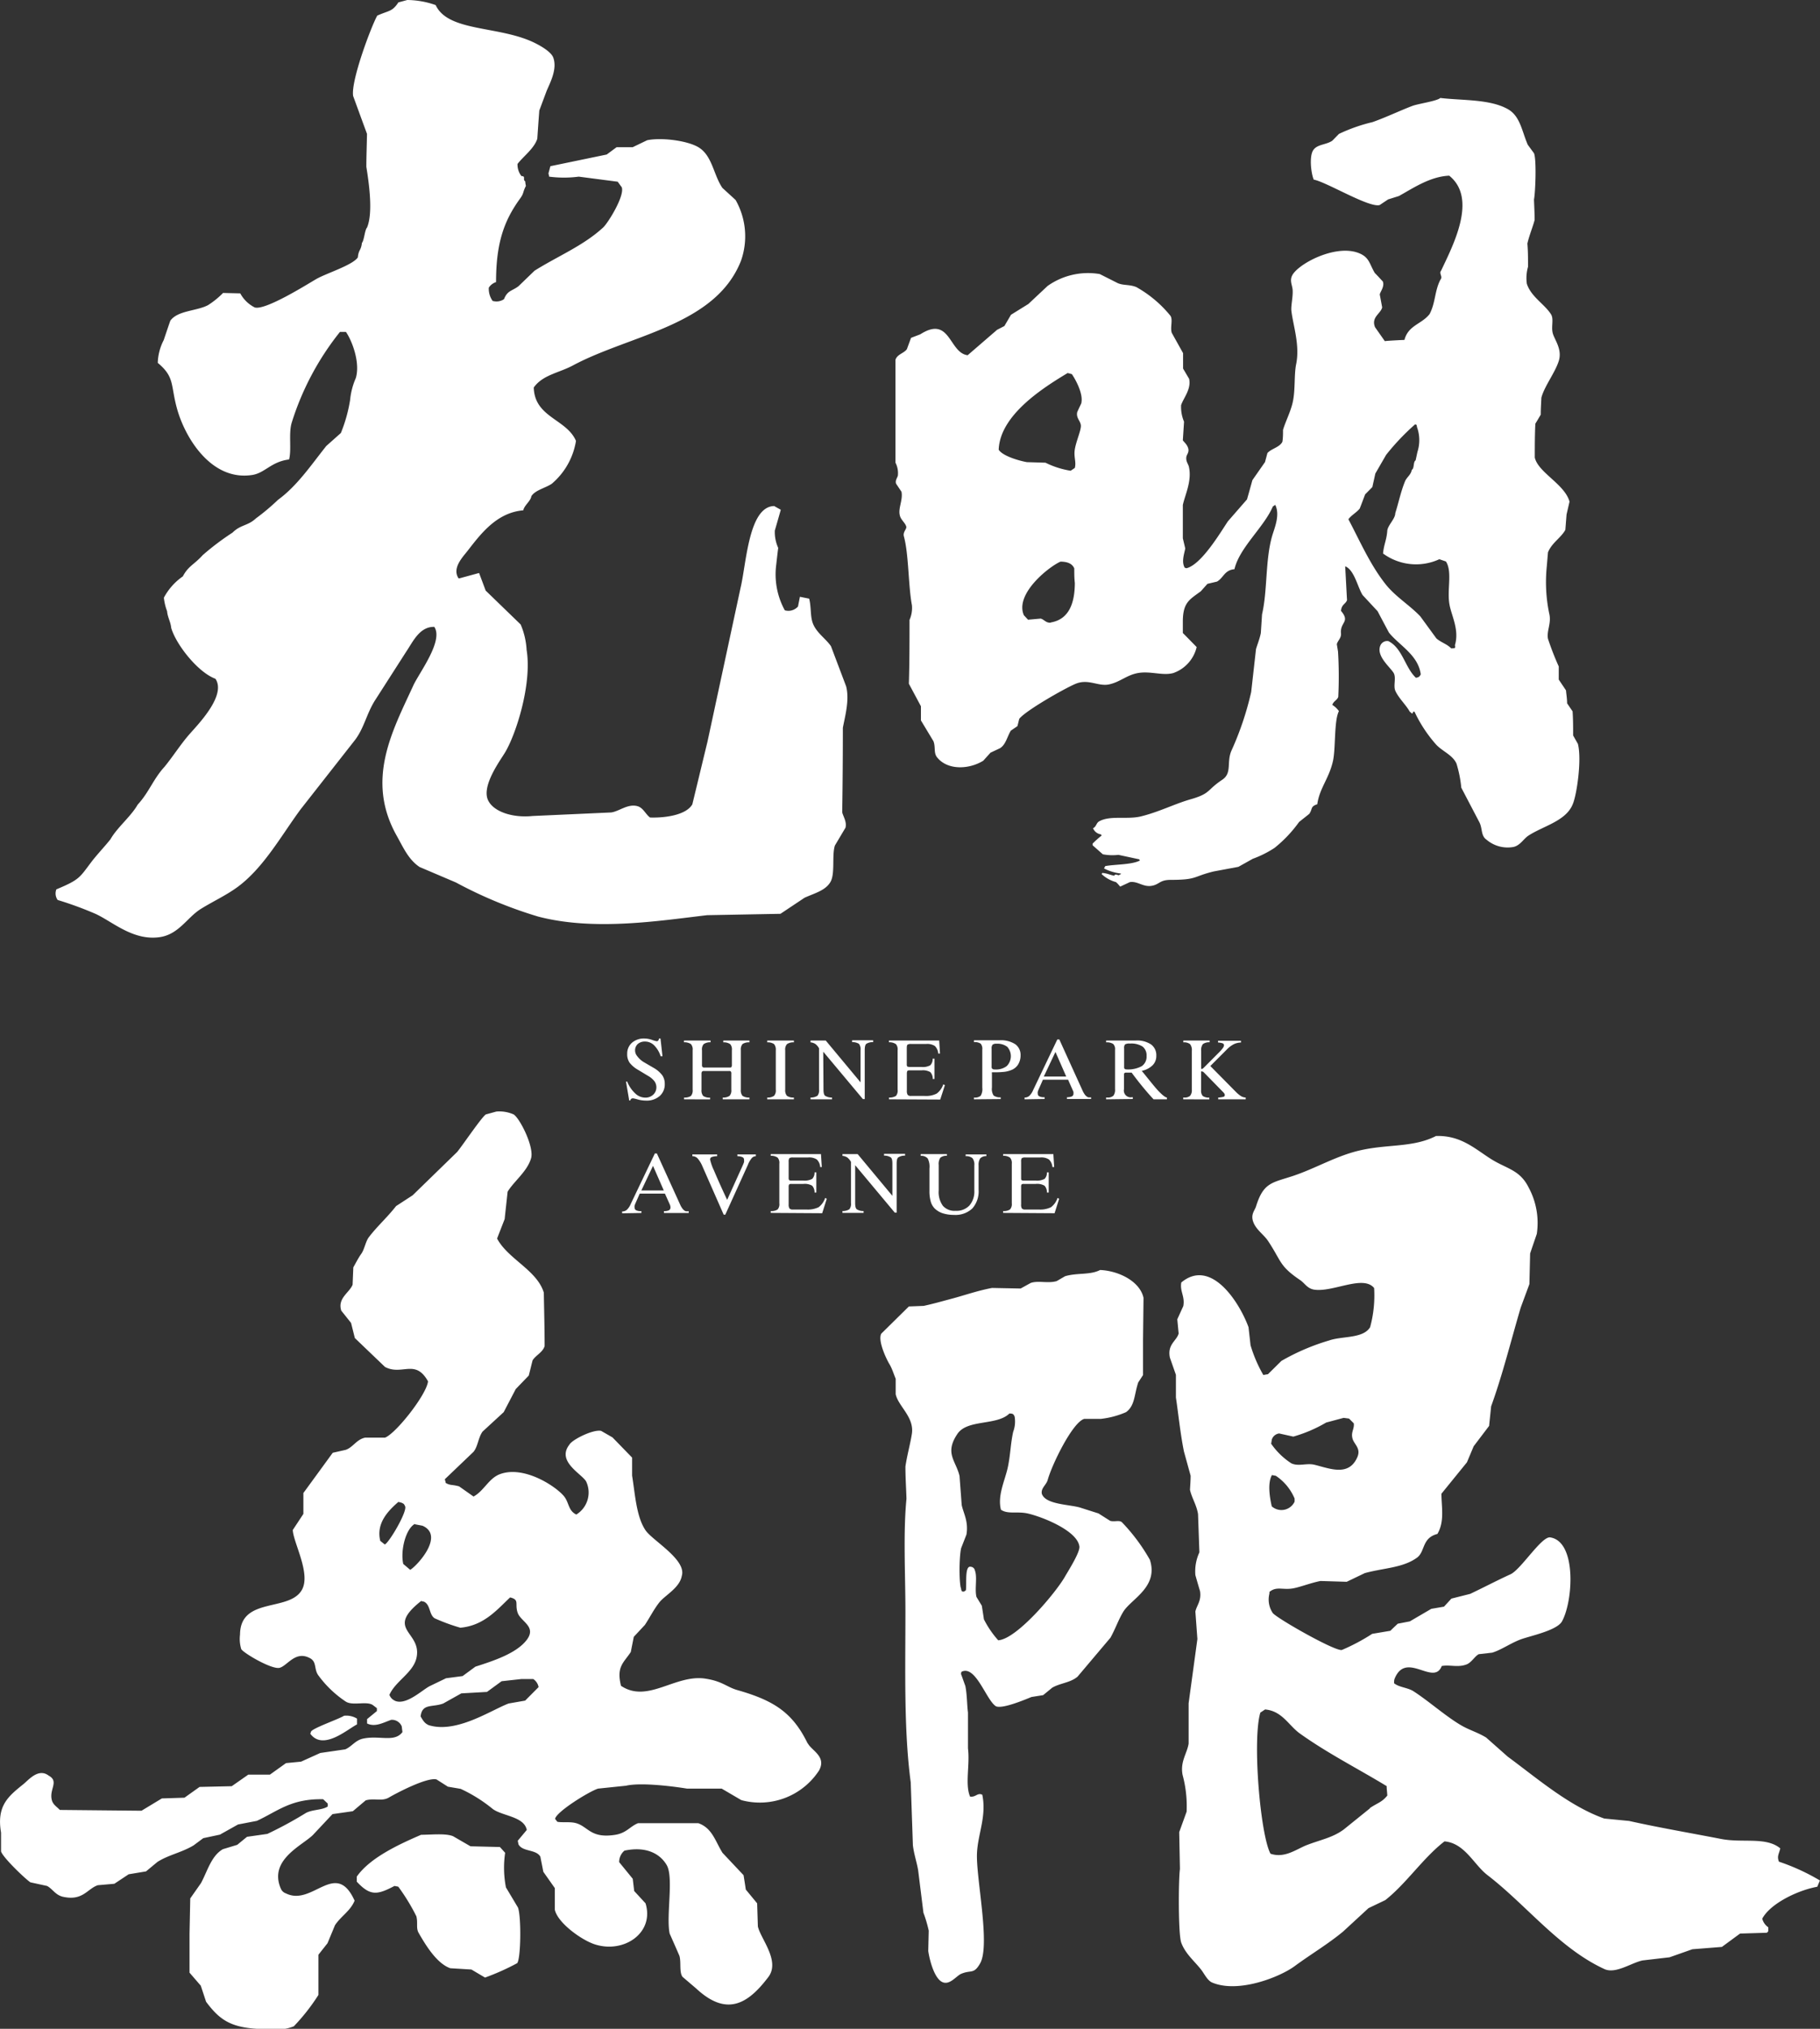 <svg xmlns="http://www.w3.org/2000/svg" viewBox="0 0 226.34 252.21"><rect x="0" y="0" width="226.34" height="252.21" fill="#333333" stroke="none"/><defs><style>.cls-1{fill:#fff;}</style></defs><g id="圖層_2" data-name="圖層 2"><g id="圖層_1-2" data-name="圖層 1"><path class="cls-1" d="M124.75,150.78v-.23a1.39,1.39,0,0,0,.86-.2,1,1,0,0,0,.22-.77v-4.91a1,1,0,0,0-.22-.76,1.43,1.43,0,0,0-.86-.23v-.21H131l.1,1.61h-.22a1.48,1.48,0,0,0-.43-.94,1.73,1.73,0,0,0-1.09-.25h-1.84a.82.82,0,0,0-.44.08.68.68,0,0,0-.09.44v2c0,.15,0,.25.05.29a.47.47,0,0,0,.3.06h1.45a2,2,0,0,0,1.12-.21,1.11,1.11,0,0,0,.29-.81h.22v2.51h-.22a1.21,1.21,0,0,0-.3-.85,1.84,1.84,0,0,0-1.11-.22h-1.46a.42.42,0,0,0-.28.06.46.46,0,0,0-.06.29v2.19a.88.88,0,0,0,.1.52.55.55,0,0,0,.42.12h1.7a3,3,0,0,0,1.5-.29,2.38,2.38,0,0,0,.81-1.15l.2.1-.57,1.8Zm-10.25-7.09v-.22h3.26v.21a1.19,1.19,0,0,0-.82.24,1.41,1.41,0,0,0-.2.9V148a2.89,2.89,0,0,0,.52,1.9,1.93,1.93,0,0,0,1.59.62,2.19,2.19,0,0,0,1.71-.66,2.64,2.64,0,0,0,.61-1.85v-3.13a1.3,1.3,0,0,0-.23-.9,1.19,1.19,0,0,0-.85-.25v-.22h2.58v.21a1.05,1.05,0,0,0-.76.27,1.45,1.45,0,0,0-.21.9v3a3.21,3.21,0,0,1-.78,2.34,3.07,3.07,0,0,1-2.29.8,4.55,4.55,0,0,1-1.38-.2,2.57,2.57,0,0,1-1-.59,2,2,0,0,1-.5-.87,4.64,4.64,0,0,1-.16-1.36v-2.75a2.24,2.24,0,0,0-.22-1.25A1.06,1.06,0,0,0,114.5,143.69Zm-8.15,5.86c0,.4.06.67.2.78a1.53,1.53,0,0,0,.85.22v.23h-2.63v-.23a1.58,1.58,0,0,0,.86-.22,1.07,1.07,0,0,0,.2-.78v-5.11a1.74,1.74,0,0,0-.46-.55,1.3,1.3,0,0,0-.6-.2v-.22h1.89l4.32,5.19v-4c0-.41-.06-.67-.2-.78a1.49,1.49,0,0,0-.84-.22v-.22h2.62v.22a1.51,1.51,0,0,0-.85.22c-.14.11-.2.37-.2.78v6.09h-.23l-4.93-5.9Zm-10.5,1.23v-.23a1.39,1.39,0,0,0,.86-.2,1,1,0,0,0,.21-.77v-4.91a1,1,0,0,0-.21-.76,1.43,1.43,0,0,0-.86-.23v-.21h6.25l.1,1.61H102a1.43,1.43,0,0,0-.42-.94,1.73,1.73,0,0,0-1.09-.25H98.62a.82.82,0,0,0-.44.08.66.66,0,0,0-.1.44v2a.46.46,0,0,0,.06.29.47.47,0,0,0,.3.06h1.45a2,2,0,0,0,1.12-.21,1.11,1.11,0,0,0,.29-.81h.22v2.51h-.22a1.21,1.21,0,0,0-.3-.85,1.84,1.84,0,0,0-1.11-.22H98.42a.41.41,0,0,0-.27.06.44.44,0,0,0-.07.29v2.19a.87.87,0,0,0,.11.52.55.55,0,0,0,.42.12h1.7a3,3,0,0,0,1.5-.29,2.38,2.38,0,0,0,.81-1.15l.2.1-.57,1.8ZM90,151,87.36,145a3.55,3.55,0,0,0-.61-1,.89.89,0,0,0-.65-.27v-.22h3.09v.22a2,2,0,0,0-.71.12.32.32,0,0,0-.17.3,6.1,6.1,0,0,0,.47,1.33c.31.74.86,2,1.65,3.68l1.94-4.29c.07-.16.12-.29.16-.4a1.28,1.28,0,0,0,0-.28.34.34,0,0,0-.18-.33,1.56,1.56,0,0,0-.65-.13v-.22H94v.22a.71.71,0,0,0-.5.23,3,3,0,0,0-.5.87L90.2,151Zm-12.63-.17v-.23a.87.87,0,0,0,.58-.2,2.11,2.11,0,0,0,.49-.73l3-6.28h.25l2.91,6.39a2,2,0,0,0,.22.39,1,1,0,0,0,.23.26.49.49,0,0,0,.24.14,1.23,1.23,0,0,0,.36,0v.22H82.57v-.23a1.31,1.31,0,0,0,.63-.11.38.38,0,0,0,.18-.36.91.91,0,0,0-.07-.33l-.62-1.38H79.56l-.51,1.16a2.54,2.54,0,0,0-.13.34.75.75,0,0,0,0,.24.35.35,0,0,0,.19.33,1.19,1.19,0,0,0,.6.11h.06v.23Zm2.39-2.84h2.79l-1.34-3.06Zm67.39-11.33v-.22h.1a1.05,1.05,0,0,0,.75-.21,1.07,1.07,0,0,0,.22-.75v-4.84a1.21,1.21,0,0,0-.22-.84,1.23,1.23,0,0,0-.84-.22v-.23h3.27v.22a1.3,1.3,0,0,0-.84.23,1.22,1.22,0,0,0-.21.84v2.23a.45.45,0,0,0,.16,0,1.64,1.64,0,0,0,.2-.17l1.81-1.82a4.51,4.51,0,0,0,.5-.56.76.76,0,0,0,.17-.37.27.27,0,0,0-.17-.25,2,2,0,0,0-.57-.1v-.22h2.85v.22a2.13,2.13,0,0,0-.93.23,3.38,3.38,0,0,0-.88.69l-2,2,3.19,3.23a3.69,3.69,0,0,0,.65.53,1.23,1.23,0,0,0,.56.16v.22H151.5v-.22a3,3,0,0,0,.69-.1.24.24,0,0,0,.13-.21.38.38,0,0,0-.06-.19,2,2,0,0,0-.23-.26l-2.29-2.34,0,0a.41.41,0,0,0-.29-.15h-.08v2.33a1,1,0,0,0,.21.73,1.35,1.35,0,0,0,.81.2v.22Zm-9.59,0v-.22h.13a1.06,1.06,0,0,0,.77-.22,1.21,1.21,0,0,0,.21-.82v-4.9a.9.9,0,0,0-.23-.72,1.44,1.44,0,0,0-.88-.2v-.23h3.71a3.12,3.12,0,0,1,1.88.49,1.64,1.64,0,0,1,.65,1.4,1.61,1.61,0,0,1-.46,1.19,2.66,2.66,0,0,1-1.35.69c1,1.22,1.66,2.08,2.13,2.56s.8.74,1,.76v.22h-1.66c-.45-.48-.9-1-1.36-1.56s-.91-1.14-1.37-1.76h-.67a.32.32,0,0,0-.22.06.28.28,0,0,0-.06.2v1.8a.85.85,0,0,0,1,1h.1v.22Zm2.24-4a.29.29,0,0,0,.06.21.34.34,0,0,0,.22.07,3.55,3.55,0,0,0,1.91-.4,1.42,1.42,0,0,0,.6-1.27,1.38,1.38,0,0,0-.5-1.17,2.61,2.61,0,0,0-1.57-.37,1.07,1.07,0,0,0-.6.1.66.66,0,0,0-.12.48Zm-12.38,4v-.22a.87.87,0,0,0,.58-.2,2.18,2.18,0,0,0,.49-.74l3-6.28h.25l2.91,6.4a2.36,2.36,0,0,0,.22.39,1,1,0,0,0,.23.26.58.58,0,0,0,.24.14,1.2,1.2,0,0,0,.35,0v.21h-3v-.22a1.47,1.47,0,0,0,.63-.11.38.38,0,0,0,.18-.36,1,1,0,0,0,0-.17.52.52,0,0,0-.06-.16l-.61-1.38h-3.13l-.51,1.16a2.54,2.54,0,0,0-.13.34.75.75,0,0,0,0,.24.35.35,0,0,0,.19.33,1.28,1.28,0,0,0,.6.11h.06v.22Zm2.39-2.83h2.79l-1.34-3.06Zm-8.69,2.83v-.22a1.13,1.13,0,0,0,.84-.22,1.6,1.6,0,0,0,.2-1v-4.74a1,1,0,0,0-.2-.74,1.38,1.38,0,0,0-.84-.19v-.23h3.21a3.27,3.27,0,0,1,1.93.49,1.63,1.63,0,0,1,.66,1.4,2.13,2.13,0,0,1-.31,1.13,1.73,1.73,0,0,1-.86.69,3.68,3.68,0,0,1-.81.21,10.9,10.9,0,0,1-1.32.06h-.11c-.08,0-.14,0-.15,0a.37.37,0,0,0,0,.17v1.72a1.49,1.49,0,0,0,.21,1,1.32,1.32,0,0,0,.88.22v.22Zm2.2-4.06a.32.32,0,0,0,.09.27.48.48,0,0,0,.32.08,2.22,2.22,0,0,0,1.47-.42,1.74,1.74,0,0,0,.07-2.39,2,2,0,0,0-1.33-.39.75.75,0,0,0-.49.11.7.7,0,0,0-.13.51Zm-12.76,4.06v-.22a1.49,1.49,0,0,0,.86-.2,1,1,0,0,0,.21-.77v-4.91a1,1,0,0,0-.21-.76,1.44,1.44,0,0,0-.87-.23v-.22h6.25l.1,1.62h-.22a1.45,1.45,0,0,0-.42-.94,1.75,1.75,0,0,0-1.09-.25H113.3a.78.78,0,0,0-.43.08c-.07.05-.1.2-.1.43v2a.46.46,0,0,0,.06.29s.13.06.29.06h1.46a1.93,1.93,0,0,0,1.11-.21,1.1,1.1,0,0,0,.3-.82h.22v2.52H116a1.21,1.21,0,0,0-.3-.85,1.84,1.84,0,0,0-1.11-.22h-1.47a.41.41,0,0,0-.27.06s-.07.13-.07.29v2.19a.87.87,0,0,0,.11.52.54.54,0,0,0,.41.12H115a2.86,2.86,0,0,0,1.5-.3,2.39,2.39,0,0,0,.81-1.14l.2.1-.58,1.79Zm-8.15-1.22c0,.4.06.66.2.78a1.55,1.55,0,0,0,.86.22v.22H100.8v-.22a1.55,1.55,0,0,0,.86-.22,1.09,1.09,0,0,0,.2-.78v-5.11a1.62,1.62,0,0,0-.46-.55,1.3,1.3,0,0,0-.6-.2v-.23h1.89l4.33,5.2v-4a1.1,1.1,0,0,0-.2-.79,1.58,1.58,0,0,0-.85-.21v-.23h2.62v.23a1.55,1.55,0,0,0-.85.21c-.14.12-.2.38-.2.79v6.08h-.23l-4.93-5.89Zm-7,1.22v-.22a1.37,1.37,0,0,0,.85-.21,1,1,0,0,0,.22-.77v-4.9a1.07,1.07,0,0,0-.22-.77,1.39,1.39,0,0,0-.85-.21v-.23h3.32v.23a1.35,1.35,0,0,0-.86.22,1,1,0,0,0-.22.76v4.9a1.05,1.05,0,0,0,.22.77,1.4,1.4,0,0,0,.86.21v.22Zm-10.34,0v-.22a1.42,1.42,0,0,0,.86-.2,1.07,1.07,0,0,0,.21-.78v-4.9a1,1,0,0,0-.22-.77,1.47,1.47,0,0,0-.86-.22v-.22h3.31v.22a1.41,1.41,0,0,0-.86.23,1,1,0,0,0-.21.76v1.82a.38.38,0,0,0,.07.27.39.39,0,0,0,.26.06h3.11c.11,0,.19,0,.22-.07a.46.46,0,0,0,.06-.29v-1.79a1,1,0,0,0-.21-.76,1.39,1.39,0,0,0-.86-.22v-.23H93.2v.23a1.4,1.4,0,0,0-.86.21,1.06,1.06,0,0,0-.21.77v4.9a1.08,1.08,0,0,0,.21.77,1.43,1.43,0,0,0,.86.21v.22H89.88v-.22a1.37,1.37,0,0,0,.85-.21,1,1,0,0,0,.22-.76v-2a.41.41,0,0,0-.06-.27.29.29,0,0,0-.22-.06H87.56a.34.34,0,0,0-.25.07.43.43,0,0,0-.07.26v2a1.06,1.06,0,0,0,.21.77,1.4,1.4,0,0,0,.86.21v.22Zm-6.82.15-.4-2.35H78a4.05,4.05,0,0,0,1,1.47,1.8,1.8,0,0,0,1.24.52,1.38,1.38,0,0,0,1-.37,1.24,1.24,0,0,0,.39-.93,1.29,1.29,0,0,0-.26-.76,2.76,2.76,0,0,0-.82-.67L79.36,133a3.52,3.52,0,0,1-1.06-.89A1.83,1.83,0,0,1,78,131a1.78,1.78,0,0,1,.59-1.37,2.26,2.26,0,0,1,1.55-.53,3,3,0,0,1,.94.17,3.56,3.56,0,0,0,.59.17.23.23,0,0,0,.19-.09.39.39,0,0,0,.09-.25h.19l.25,2.21h-.23a3.34,3.34,0,0,0-.81-1.36,1.6,1.6,0,0,0-1.14-.47,1.31,1.31,0,0,0-.89.3,1.06,1.06,0,0,0-.34.8,1.09,1.09,0,0,0,.24.68A2.92,2.92,0,0,0,80,132l1.27.74a3.52,3.52,0,0,1,1.09.93,1.83,1.83,0,0,1,.31,1.08,1.91,1.91,0,0,1-.64,1.51,2.45,2.45,0,0,1-1.71.56,3.8,3.8,0,0,1-1-.14,4.42,4.42,0,0,0-.58-.14.43.43,0,0,0-.24.06.33.33,0,0,0-.11.2Z"/><path class="cls-1" d="M138.81,108.7l-.21.07V109h.56l.14-.07v-.07l-.49-.14m41.68-28.1h0c-.52-.56-1.29-.75-1.86-1.26l-2-2.74c-1.33-1.4-3.12-2.47-4.32-4-1.94-2.45-3.25-5.49-4.62-8.07.41-.54,1-.82,1.41-1.33.23-.59.45-1.17.67-1.76l.9-.91c.12-.56.25-1.12.37-1.68l1.34-2.32A29.09,29.09,0,0,1,176,52.74c.23.14.16,0,.22.35a4.79,4.79,0,0,1,.06,3.08c-.08.35-.15.7-.23,1.06-.32.18-.14,1-.47,1.17-.15.71-.63.88-.87,1.49-.51,1.27-.75,2.5-1.19,3.91,0,.73-1,1.54-1,2.27-.1,1.12-.42,1.62-.52,2.74a6.93,6.93,0,0,0,7,.71l.82.28c.83,1.29.1,3.54.45,5.4.26,1.38,1.23,3.12.67,5C181,80.59,181,80.59,180.49,80.6Zm-46-30.52h0c-.17.37-.35.74-.52,1.12-.19.8.51,1.15.45,1.82s-.59,1.85-.75,2.81.2,1.56,0,2.32l-.52.35a10.78,10.78,0,0,1-3.13-1l-2.32-.07c-1-.18-3-.76-3.5-1.54.16-4.32,5.52-7.7,8.58-9.54l.52.14C133.76,47.18,134.73,48.94,134.48,50.08Zm-3.8,27.3h0c-.58.09-.86-.41-1.27-.5l-1.57.14-.52-.56c-1.15-2.64,3.07-6,4.55-6.66.84,0,1.46.23,1.72.84,0,.61,0,1.22.07,1.82C133.66,75,132.93,77,130.68,77.38Zm65.55,15.09-.6-1.06c0-1,0-2-.07-3l-.68-1c0-.54-.09-1.07-.14-1.61l-.9-1.34V82.85a35.54,35.54,0,0,1-1.34-3.44c-.19-1,.46-1.94.15-3.16a19.19,19.19,0,0,1-.3-5.82l.15-1.76c.47-1.19,1.62-1.81,2.16-2.8l.15-1.9c.12-.54.25-1.07.37-1.61-.61-2.19-3.89-3.6-4.32-5.48,0-1.4,0-2.8.07-4.21.23-.37.45-.75.67-1.12,0-.7.05-1.4.08-2.11.37-1.42,1.7-3.1,2.16-4.56s-.51-2.61-.74-3.44.16-1.78-.23-2.38c-.81-1.27-2.48-2.17-3-3.79a5.12,5.12,0,0,1,.15-2.11c0-1,0-1.92-.08-2.88.22-1,.7-2.13.9-2.94,0-.85-.05-1.69-.08-2.53.18-.9.33-5,0-5.76L190,18c-.73-1.66-.93-3.55-2.46-4.42-2.23-1.27-5.59-1.07-8.42-1.4-.43.4-2.82.72-3.51,1-1.38.52-3.32,1.44-4.92,2a20.89,20.89,0,0,0-4.18,1.47l-.82.84c-.76.53-1.88.42-2.38,1.19s-.27,2.84.07,3.65c1.6.3,6.88,3.53,8.2,3.16l1.05-.7,1.34-.42c1.68-.92,3.85-2.43,6.26-2.53,3.55,2.85.46,8.67-1,11.79-.32.38.24.75-.09,1.13-.74,1.42-.6,2.85-1.35,4.28-1,1.28-2.65,1.38-3.13,3.22-.23,0-2.22.1-2.44.15L171,40.67c-.5-1.26.72-1.67.89-2.46l-.3-1.61c.09-.38.62-1,.38-1.61-.33-.35-.65-.71-1-1.06-.67-1.13-.67-1.93-1.94-2.45-2.92-1.2-7.68,1.36-8.35,2.8-.29.62,0,1.11.07,1.69.08.87-.22,2-.15,2.67.21,1.79,1.07,4.25.6,6.59-.29,1.41-.08,3.28-.45,4.85-.28,1.18-.9,2.37-1.19,3.36,0,.5,0,1-.08,1.48-.34.69-1.38.85-1.86,1.4l-.3,1.12-1.57,2.25c-.22.8-.44,1.59-.67,2.39l-2.38,2.73c-1,1.51-3.31,5.38-5.15,5.83l-.22-.07c-.42-.75-.06-1.69.07-2.39l-.3-1.26V62.78c.27-1.27,1.16-3,.75-4.77-.09-.36-.42-.69-.3-1.27.06-.25.35-.54.22-1s-.44-.7-.67-1l.15-2.32a4.68,4.68,0,0,1-.37-1.89v-.14c.25-.85,1.3-2,1-3.3l-.75-1.27V43.9l-1.41-2.53c-.21-.7.16-1.57-.15-2.1a14.77,14.77,0,0,0-4.25-3.58c-.86-.35-1.59-.18-2.31-.49l-2.24-1.13a8.7,8.7,0,0,0-6.49,1.48l-2.39,2.24-2.16,1.34-.82,1.4L124,41l-3.66,3.16c-2.34-.29-2.14-5-5.89-2.6L113.3,42l-.52,1.41c-.37.52-1.22.63-1.42,1.33V57.51a2.84,2.84,0,0,1,.3,1.62c-.06.26-.36.59-.22,1l.67,1c.2,1-.41,2-.22,2.88.11.61.72,1,.82,1.48.05.3-.45.65-.3,1.19.61,2.21.54,6.12,1,8.56a3.69,3.69,0,0,1-.3,1.83c0,2.64,0,5.28-.08,7.93l1.5,2.8v1.76l1.56,2.59c.28.76,0,1.44.45,2,1.29,1.62,3.95,1.52,5.74.42l.9-1,1.19-.56c.72-.45.89-1.45,1.34-2.18l.82-.56c.08-.3.15-.61.23-.91.76-1,5.61-3.77,7-4.35,1.6-.67,2.81.36,4.17.07s2.19-1.16,3.58-1.41c1.56-.28,3.07.36,4.4,0a4.52,4.52,0,0,0,2.91-3.23c-.57-.58-1.14-1.17-1.72-1.75v-1.4c0-2.43.86-2.76,2.24-3.79l.82-.92,1.19-.28c.82-.47.92-1.43,2.17-1.54.62-2.69,3.67-5.21,4.77-7.79l.3-.21c.63,1.26-.09,2.87-.38,3.86-.87,3-.57,6.8-1.26,9.75l-.15,2.32c-.13.69-.45,1.48-.6,2l-.6,5.34a38,38,0,0,1-2.46,7.3c-.62,1.45.11,2.76-1.13,3.6-2,1.33-1.4,1.71-4,2.45-1.94.56-3.88,1.56-6.12,2.11-1.73.42-3.86-.16-5.22.63-.35.21-.32.65-.74.84a1.27,1.27,0,0,0,1,.77l.07.14a13.41,13.41,0,0,0-1.12,1v.21l1.27,1.12a6.26,6.26,0,0,0,1.94.07l2.61.56s0,.1.07.14c-1,.54-3.12.47-4.32.7l-.15.29a5.94,5.94,0,0,0,2.09.63v.07c-.79.52-1.31-.08-2.31-.14,0,0-.05.09-.08.14a4.21,4.21,0,0,0,1.79,1l.22.21.3.35,1.2-.56c1-.17,1.71.73,2.9.42.8-.2.88-.7,2.17-.7,3.35,0,2.76-.42,5.37-1.05l3.06-.57,1.79-1a13.1,13.1,0,0,0,2.7-1.35,16.19,16.19,0,0,0,3.06-3.23l1.26-1c.45-.64.11-.91,1-1.2.28-2,1.44-3.16,1.94-5.33.37-1.58.12-5,.75-6.25a2.87,2.87,0,0,0-.82-.77c.16-.49.6-.58.74-1A52.07,52.07,0,0,0,166.4,81l-.15-.92c.13-.47.57-.77.52-1.33-.14-1.44,1.19-1.4,0-2.81.08-.83.56-.82.75-1.33-.08-1.4-.15-2.81-.23-4.21,1.14.44,1.55,2.61,2.17,3.58l1.86,2c.47.89.94,1.78,1.42,2.67,1.28,1.59,3.63,2.76,3.95,5.19-.17.28-.2.34-.6.42-1.35-1.25-1.68-3.7-3.43-4.56a.92.92,0,0,0-1,.56c-.52,1.29,1.16,2.61,1.64,3.37.38.6-.06,1.61.23,2.25.42.93,1.33,1.75,1.79,2.59.3.2.28.4.44,0h.15a17,17,0,0,0,2.61,4c.74.88,2.12,1.35,2.61,2.45a15,15,0,0,1,.6,3l2.24,4.28c.41.77.18,1.7.89,2.18a4.05,4.05,0,0,0,3.36.91c.84-.19,1.24-1,1.86-1.41,1.86-1.21,4.69-1.81,5.52-3.93C196.1,98.77,196.73,94.4,196.23,92.47ZM126.52,68c-.55.41-1.28.21-2.1.35-.59.85.23,1.56.49,2.67l.49.07,1.75-2.25a1,1,0,0,0-.28-.77Z"/><path class="cls-1" d="M170.36,224.81h0l-3.26,2.63c-1.45,1.06-3,1.29-4.76,2-1.27.55-2.67,1.58-4.34,1-1.27-2.37-2.27-14.16-1.26-17.54l.59-.39c2.14.19,2.93,2,4.34,3,3.46,2.47,7.23,4.37,10.78,6.53,0,.39.06.78.08,1.17-.69.86-1.22.91-2.17,1.56m-12.2-41.4h0l.5.09a6.36,6.36,0,0,1,2.34,2.83v.39a1.81,1.81,0,0,1-2.84.58C157.9,186.13,157.63,184.42,158.16,183.41Zm0-4.39h0a1.1,1.1,0,0,1,.92-.78l1.76.39a17.5,17.5,0,0,0,4.09-1.75l2.17-.58.67.09.59.59c.09.69-.36,1.06-.17,1.85s1.14,1.25.58,2.43c-1.07,2.33-3.37,1.35-5.26.88-1-.26-2,.24-2.92-.19a9,9,0,0,1-2.51-2.44C158.11,179.35,158.13,179.19,158.16,179ZM226,234.55l.33-.78a26.31,26.31,0,0,0-5.1-2.34c-.26-.69,0-.92.17-1.65-1.76-1.47-4.67-.65-7.35-1.17-3.59-.7-7.79-1.42-11.45-2.24l-3.09-.3c-4.37-1.55-8.34-5-12-7.69L184.82,216c-1.12-.68-2.06-.9-3.18-1.56-1.93-1.15-4-3-5.85-4.19-.73-.47-1.79-.48-2.42-1,0-.2,0-.39.08-.59,1.44-3.47,4.85,1,5.85-1.55,1-.19,2,.22,3.09-.2.63-.25,1-1,1.51-1.27l1.67-.19c1.21-.36,2.46-1.31,3.84-1.75s4.27-1.09,4.85-2.15c1.4-2.57,1.81-9.86-1.42-10.42-1.05-.3-3.69,4-5,4.58-1.66.76-3.44,1.69-5,2.43l-2.34.59-.92,1L178,200l-2.67,1.56-1.5.29c-.31.29-.62.58-.92.88l-2.26.38a24.65,24.65,0,0,1-3.76,2c-.75.25-8-3.87-8.6-4.58a3,3,0,0,1-.42-2.43v-.2c.94-.78,1.73-.15,3.17-.49.89-.2,2.09-.66,3.18-.87l3.26.1,2.25-1.08c2.36-.65,4.76-.64,6.52-1.94,1-.77.57-2.43,2.51-2.93.92-1.57.5-3.35.5-5l3.17-3.9.84-2,1.92-2.53c.08-.81.17-1.62.25-2.43,1.42-3.92,2.42-8,3.68-12.28l1.08-2.92.09-3.8c.27-.81.55-1.62.83-2.44a9.25,9.25,0,0,0-1-5.74c-1.12-2.27-2.76-2.33-4.76-3.61s-3.72-2.91-6.77-2.82c-2.83,1.44-5.87,1-9.28,1.75-3,.64-5.63,2.26-8.52,3.22-2.61.86-3.66.8-4.59,3.79-.14.46-.59.89-.42,1.66.26,1.14,1.37,1.79,1.92,2.63,1.71,2.58,1.37,3.09,4,4.87.56.38.84,1,1.67,1.17,2.32.41,6.15-1.88,7.52-.19a15,15,0,0,1-.5,4.87c-.87,1.44-3.47,1.08-5.1,1.65a27.25,27.25,0,0,0-5.93,2.54l-1.67,1.65-.58.1a17.06,17.06,0,0,1-1.59-3.7c-.08-.75-.17-1.5-.25-2.24-1.17-3.19-4.7-8.61-8.36-5.56-.2,1.11.47,1.7.25,2.93l-.75,1.65c.06.59.11,1.17.17,1.76-.24.92-1.43,1.34-1.09,3l.75,2.14v2.82c.29,1.92.55,4.51,1,6.72.28,1,.55,2,.83,3,0,.59-.05,1.17-.08,1.76.22,1,.81,1.85,1,3,.06,1.59.11,3.18.17,4.77a5.61,5.61,0,0,0-.5,2.83c.19.68.39,1.36.58,2,.19,1.21-.42,1.76-.58,2.53l.25,3.41c-.36,2.67-.73,5.33-1.09,8v5c-.19,1.24-1.07,2.23-.75,3.9a14.85,14.85,0,0,1,.5,4.57l-.92,2.54.09,4.58c-.19,1.35-.22,8.1.16,9.15.51,1.41,1.69,2.34,2.51,3.41.38.5.76,1.32,1.34,1.56,3.25,1.37,8.42-.68,10.27-2.05,2.07-1.52,4.06-2.68,6-4.28l3.17-2.92,2.09-1c2.62-2.06,4.69-5.24,7.36-7.3,2.53.22,3.64,2.88,5.34,4.19,4.82,3.7,8.92,9.09,14.54,11.68,1.4.65,3.33-.77,4.76-1.07l3.35-.39,2.84-1,3.67-.29,2.26-1.66,3.34-.1.17-.19v-.49a1.83,1.83,0,0,1-.75-1.07C220.13,236.67,223.52,235,226,234.55ZM119.12,197.29a3,3,0,0,0-.07.32l.28.49h.06a1,1,0,0,0,.14-.57,2.17,2.17,0,0,0-.07-.24ZM132.44,196h0c-1.14,2-6,7.78-8.3,7.91a12,12,0,0,1-1.78-2.61c-.08-.57-.17-1.13-.26-1.69l-.66-1.08c-.25-.95.13-2.47-.2-3.3a.56.56,0,0,0-.52-.46c-.77-.16-.48,2.15-.6,2.92-.21.15-.2.2-.46.15-.43-.36-.4-4.22-.13-5.38l.66-1.69c.28-1.64-.39-2.69-.59-3.68l-.27-3.61c-.46-1.92-1.89-2.81-.26-5.23,1.24-1.84,4.91-1,6.46-2.53.42,0,.51.05.65.38A3.62,3.62,0,0,1,126,178c-.34,1.57-.32,2.75-.66,4.38s-1.32,3.51-.86,5.3c.86.59,2,.18,3.3.46,1.82.41,6.15,2.12,6.45,4.07C134.39,192.89,132.8,195.36,132.44,196ZM143,193.9a23.1,23.1,0,0,0-3.49-4.68c-.36-.27-.93,0-1.45-.16l-1.45-.92-2.17-.69c-1.26-.44-4.44-.36-4.88-1.77-.12-.69.56-1.08.73-1.69.56-2,3.1-7.17,4.54-7.6h2.05a10.8,10.8,0,0,0,3.16-.84c1.11-.81,1-2.14,1.51-3.69l.6-.92v-4.38l.06-5.22c-.45-2.07-3.12-3.37-5.4-3.46-1.26.65-2.82.32-4.35.77l-1.05.61c-1.11.32-2.27-.1-3.23.23l-1.25.69-3.56-.07c-1.76.33-3.38.9-4.87,1.3s-2.47.68-3.63.93l-1.84.07-3.43,3.38c-.47.87.65,3.19,1,3.77s.53,1.22.79,1.84v1.92c.32,1.52,2.38,2.87,2,5-.18,1.15-.6,2.66-.79,4,0,1.33.09,2.66.13,4-.42,4.31-.13,9.34-.13,14.06,0,7.17-.21,14.7.66,21.19l.27,7.84c.15,1.16.48,2.08.65,3.07l.66,5.3a16.29,16.29,0,0,1,.66,2.23l-.06,2.53c.2,1.31.78,3.36,1.71,3.84s1.76-.73,2.37-1c1.26-.54,1.57.1,2.37-1.3,1.3-2.29-.52-10.65-.39-13.67.1-2.42,1.22-4.62.66-7.3-.61-.29-.8.34-1.52.23-.65-1.53,0-3.93-.26-6v-4.46c-.12-.85-.11-2.27-.33-3.3-.18-.48-.35-1-.53-1.46,0-.1,0-.2.07-.3,1.76-.87,3.08,3.59,4.28,4.3.84.35,3.69-.87,4.41-1.16l1.45-.23,1.12-.92c1-.59,2.26-.61,3.16-1.38l4.09-4.84c.63-1.13,1-2.27,1.64-3.3C140.78,198.72,144.09,197.24,143,193.9Z"/><path class="cls-1" d="M50.65,0a10.9,10.9,0,0,1,3.53.63C55.74,4,62.1,3.17,66.49,5.33c.69.34,2,1.07,2.3,1.79.58,1.48-.45,3.29-.82,4.21l-.9,2.41c-.09,1.17-.17,2.34-.25,3.51-.39,1.22-1.73,2.18-2.46,3.13a2.31,2.31,0,0,0,.49,1.51c.59,0,.11.44.47.65,0,.19.05.38.08.58-.42.82-.22.87-.71,1.55-2,2.75-3,5.53-3,10.4a1.66,1.66,0,0,0-.9.69,2.58,2.58,0,0,0,.49,1.67h.08a1.66,1.66,0,0,0,1.32-.24c.43-1.1,1-1,1.8-1.61l2-1.93c2.92-1.83,6.07-3.1,8.54-5.38.6-.56,2.7-3.94,2.3-5-.17-.22-.33-.45-.5-.68l-4.84-.63a14.2,14.2,0,0,1-3.69,0c0-.13-.06-.27-.08-.41l.24-.89,7-1.45,1.23-.91,2,0,1.81-.87c1.88-.38,5.3.09,6.56,1,1.55,1.09,1.72,3.37,2.79,4.93l1.64,1.5a9.13,9.13,0,0,1,.66,7.59c-3.18,8-13.64,9.15-20.76,12.91-1.8,1-3.85,1.2-5,2.81.1,3.74,4.08,3.91,5.25,6.64a8.82,8.82,0,0,1-3,5.32c-.74.52-2.08.79-2.55,1.56-.08.6-.9,1.15-1,1.75-3.28.28-5.25,2.87-6.9,5-.62.8-2,2.18-1.15,3.46h.09l2.46-.67.82,2.19,4.35,4.21a9.28,9.28,0,0,1,.74,3.16c.7,4.24-1.34,10.57-2.71,12.8-.61,1-2.82,4-2.13,5.78.62,1.54,3.12,2.33,5.58,2.07L76,101c1-.13,2.08-1.12,3.28-.78.72.2,1,1,1.56,1.41,2,.06,4.52-.34,5.26-1.64.63-2.59,1.25-5.18,1.88-7.77L92.1,73.07c.72-3,1-10.11,4.18-10.16l.82.46c-.24.86-.49,1.72-.74,2.58a4.75,4.75,0,0,0,.42,2.16c-.09.7-.17,1.41-.25,2.12a9.29,9.29,0,0,0,1.07,5.64,1.6,1.6,0,0,0,1.64-.47l.24-1.21,1.15.23c.28,1.09.11,2.23.49,3.15.47,1.13,1.57,1.82,2.22,2.76l1.89,5c.44,1.72-.16,3.77-.41,5.15q0,5.25-.08,10.5c.11.5.59,1.16.41,1.91l-1.32,2.22c-.4,1.24.06,3.52-.57,4.56s-1.91,1.35-3.2,1.93l-3,2-9.11.17c-5.93.69-14,2-21,.18a54.59,54.59,0,0,1-10.26-4.25l-4.51-1.92c-1.35-.9-2-2.36-2.79-3.79-4-7-.57-13.15,2-18.75.68-1.52,3.8-5.57,2.62-7.31h-.08c-1.77,0-2.6,1.89-3.36,3l-4,6.24c-1,1.65-1.29,3.29-2.38,4.77l-6.82,8.69c-2.4,3.26-4.57,7.22-7.79,9.61-1.45,1.07-3,1.76-4.6,2.75-1.76,1.1-2.76,3.23-5.25,3.53-3.23.39-5.73-1.93-7.84-2.91a44.08,44.08,0,0,0-4.72-1.73,1.4,1.4,0,0,1-.16-1.32c2.92-1.22,2.87-1.45,4.38-3.44.63-.83,1.68-1.94,2.35-2.79.82-1.45,2.56-2.85,3.38-4.3,1.43-1.55,1.92-3.16,3.35-4.72,1.08-1.32,2-2.8,3.12-4.07s4.58-4.83,3.2-6.86c-2.16-.79-4.89-4.23-5.5-6.33-.06-.72-.46-1.35-.51-2.07a6.58,6.58,0,0,1-.4-1.68,7.56,7.56,0,0,1,2.36-2.65c.68-1.3,1.39-1.44,2.48-2.65a32.92,32.92,0,0,1,3.7-2.79c1-1,1.9-.82,2.91-1.77a27.49,27.49,0,0,0,2.75-2.31c2.4-1.75,4.13-4.35,6-6.69l1.81-1.61a18.45,18.45,0,0,0,1.15-4.11A8.86,8.86,0,0,1,44.25,47c.57-1.92-.46-4.63-1.23-5.74l-.74,0a34.48,34.48,0,0,0-6,11.28c-.41,1.35,0,3.35-.33,4.58-2.23.27-3,1.69-4.6,1.93-5.12.78-8.38-4.72-9.35-8.3-.8-2.93-.25-3.86-2.38-5.64a6.55,6.55,0,0,1,.74-2.83c.27-.8.54-1.61.82-2.41.92-1.28,3.23-1.18,4.68-1.93a10.6,10.6,0,0,0,1.88-1.52l2.14.05a4.17,4.17,0,0,0,1.8,1.75c1.31.4,6.5-2.86,7.55-3.47C40.46,34,43.82,33,44.5,32c.1-1,.4-.83.51-1.81.27-.26.36-1.63.63-1.89.79-1.84.23-5.63-.08-7.56,0-1.36.06-2.73.08-4.1q-.86-2.34-1.72-4.7c-.32-1.88,2.3-8.79,3-10,1.45-.65,1.86-.47,2.62-1.64L50.65,0"/><path class="cls-1" d="M52.35,228.09c1.27,0,3.07-.21,4,.18l2.16,1.25,3.66.09.65.72a12.77,12.77,0,0,0,.1,4.3l1.5,2.51c.42,1.16.36,6.32-.1,6.91a29.66,29.66,0,0,1-4,1.79c-.56-.33-1.12-.66-1.69-1L56,244.68c-1.71-.6-3.1-2.94-3.94-4.4-.34-.59-.07-1.25-.28-2.06a25.1,25.1,0,0,0-2.25-3.68l-.47-.09c-2.14,1.12-3,1.28-4.69-.53v-.63c1.63-2.34,5.22-4,8-5.2m-9.56-14.8a2.55,2.55,0,0,1,1.59.36v.72c-1.18.59-4.22,3.32-5.81,1.16l.09-.27C38.93,214.81,42.12,213.72,42.79,213.29Zm22.5-1.88h0l-2.06.36c-2.23.85-6.5,3.76-9.94,2.69-.55-.25-.72-.62-1-1.08.18-1.66,1.46-1.1,2.81-1.61l2.25-1.26,3.19-.18L62.38,209l2.44-.27h1.5a1.53,1.53,0,0,1,.66,1Zm-16.22,0h0a1.23,1.23,0,0,1-.66-.72c.77-1.74,3-2.76,3.38-4.66.65-3.24-4-3.4.56-7l.38.09c.81.42.59,1.59,1.31,2.06a24.14,24.14,0,0,0,3.19,1.17c2.94-.27,4.54-2.22,6.19-3.77,1.21.3.56.77.93,1.89s2.41,1.72,1.13,3.4-4.17,2.61-6.38,3.32l-1.59,1.17-2.06.27-2.07,1C52.41,210.17,50.44,212.07,49.07,211.41ZM47.85,192h0l-.56-.45c-.54-2.2,1-3.75,2.25-4.84l.37.09c.32.15.32.14.47.45C50.68,187.9,48.36,191.83,47.85,192Zm3.75-2.51h0l.94.18c2.75,1.2-.56,4.87-1.5,5.47H51l-.85-.72C49.78,192.79,50.44,190.06,51.6,189.44Zm48.85,27.26c-1.87-3.86-4.21-5.35-8.72-6.64-1.38-.39-1.85-1.1-4-1.43-3.76-.58-7.17,3.12-10.5.89-.6-2.41.35-2.87,1.22-4.21.12-.63.25-1.26.37-1.88L80.2,202c.66-1,1.08-1.88,1.78-2.78s2.55-1.81,2.81-3.32c.61-2-3.63-4.38-4.5-5.65-1.15-1.66-1.31-4.52-1.68-6.81v-2.24l-2.44-2.51-1.41-.81c-1-.22-3.62,1.1-3.94,1.7-1.65,2.09,1.51,3.62,2.07,4.58a3.21,3.21,0,0,1-1.22,4.12c-1-.48-.88-1.43-1.5-2.24-1-1.25-5-3.9-8-2.78-1.39.52-2,2.1-3.28,2.78l-1.79-1.26c-.86-.25-1.12-.09-1.68-.44,0-.15-.07-.3-.1-.45l3.57-3.41c.56-.7.57-1.73,1.12-2.51l2.63-2.42,1.5-2.87L65.76,171c.16-.62.31-1.25.47-1.88.39-.65,1.28-1,1.5-1.79,0-2.21-.06-4.43-.1-6.64-.85-2.8-4.46-4.17-5.81-6.72.31-.81.63-1.62.94-2.42.12-1.14.25-2.28.37-3.41.81-1.32,2.42-2.49,2.91-4.13.43-1.41-1.4-5-2.16-5.47a4.38,4.38,0,0,0-2.15-.36l-1.31.36c-.52.33-2.93,3.9-3.57,4.67l-5.53,5.38-2.06,1.34c-1.09,1.4-2.36,2.52-3.38,3.86-.42.55-.55,1.51-.94,2.06s-.68,1.14-1,1.7l-.09,2.16c-.4,1-1.9,1.67-1.41,3.22l1.22,1.53.47,1.88,3.75,3.59c2.13,1.12,3.76-1.06,5.35,1.79-.18,1.66-4,6.49-5.35,7H45.41c-1.08.22-1.5,1.21-2.43,1.52l-1.6.36s-3.64,5-3.65,5v2.6l-1.32,2c.07,1.59,2.28,5.43,1.13,7.45-1.58,2.77-7.66.82-7.69,5.56A4.36,4.36,0,0,0,30,205c.23.47,3.82,2.59,4.78,2.33s1.92-2.1,3.66-1.25c1,.45.57,1.32,1.12,2.15a13.38,13.38,0,0,0,3.47,3.32c.89.53,2.63-.13,3.37.44l.47.36v.36l-1.22,1v.54c1,.49,2-.1,3-.45a1.31,1.31,0,0,1,1.31.81l.09.71c-1,1.33-2.83.38-4.87.81-1,.2-1.43,1-2.25,1.34l-3.1.45L37.44,219l-1.87.18-2,1.43H30.88l-2.06,1.44-4,.09-1.88,1.34-2.81.09-2.53,1.53L7.44,225c-.36-.39-.88-.67-1-1.26-.33-1.31.93-2.29-.38-3-1.3-1-2.54.58-3.18,1.08C1,223.33-.44,224.51.13,227.82v2.33c.2.74,3,3.42,3.65,3.85l2.07.45c.7.37,1.05,1.15,2,1.35,2.46.54,3-1,4.31-1.44l2.06-.18L16,233l2.16-.36,1.41-1.17c1.39-.89,3-1.16,4.5-2.06l1.21-.9,2.07-.44,2.25-1.26,2.34-.45c2.6-1.2,4.23-2.77,8.25-2.69l.57.54v.36c-.69.47-1.89.36-2.72.81a49.27,49.27,0,0,1-4.79,2.6l-2.53.36-1.22,1-1.78.54c-1.44.82-1.92,2.72-2.72,4.21L23.66,236l-.09,4.39v4.84l1.4,1.62.66,2c1.88,2.51,3.36,3.41,8,3.41a5.84,5.84,0,0,0,2.91-.36A25,25,0,0,0,39.6,248v-5l1.13-1.43.93-2.24c.72-1.1,1.93-1.78,2.44-3.05-2.35-5.19-5.22.74-8.53-.9a1.06,1.06,0,0,1-.66-.63c-1.5-3.54,2.64-5.3,4-6.63l2.44-2.6,2.53-.36,1.6-1.35c1.1-.31,2,.17,2.9-.36s4.74-2.55,5.91-2.24l1.41.9,1.59.27a18.63,18.63,0,0,1,4,2.51c1.21.88,3.9.92,4.22,2.6l-1.12,1.34.09.45c.51.95,2.18.59,2.72,1.53.12.62.25,1.25.37,1.88L69,234.72v2.69c.37,1.66,3.37,3.8,5,4.31,3.62,1.15,7.41-1.46,6.28-5.11l-1.41-1.53-.18-1.52L77,231.49a1.84,1.84,0,0,1,.66-1.43c2.53-.54,4.35.26,5.25,1.79s-.09,6.35.37,8.52c.41.93.82,1.85,1.22,2.78.23.85-.05,2,.38,2.6l1.69,1.44c3.77,3.51,6.41,2,9-1.44,1.48-2-1-4.77-1.32-6.27l-.09-2.87-1.41-1.71c-.09-.6-.18-1.19-.28-1.79l-2.62-2.78c-.9-1.45-1.28-3.08-3-3.68h-7.5c-1,.39-1.42,1.21-2.82,1.44-3.07.49-3.36-1-4.87-1.44-.72-.22-1.79-.05-2.35-.18l-.28-.36c.18-.91,4.31-3.45,5.35-3.76l3.47-.36c1.71-.4,5.36,0,7.59.36h4.31l2.44,1.43a8.79,8.79,0,0,0,9.66-3.67C102.84,218.35,100.9,217.62,100.45,216.7Z"/></g></g></svg>
